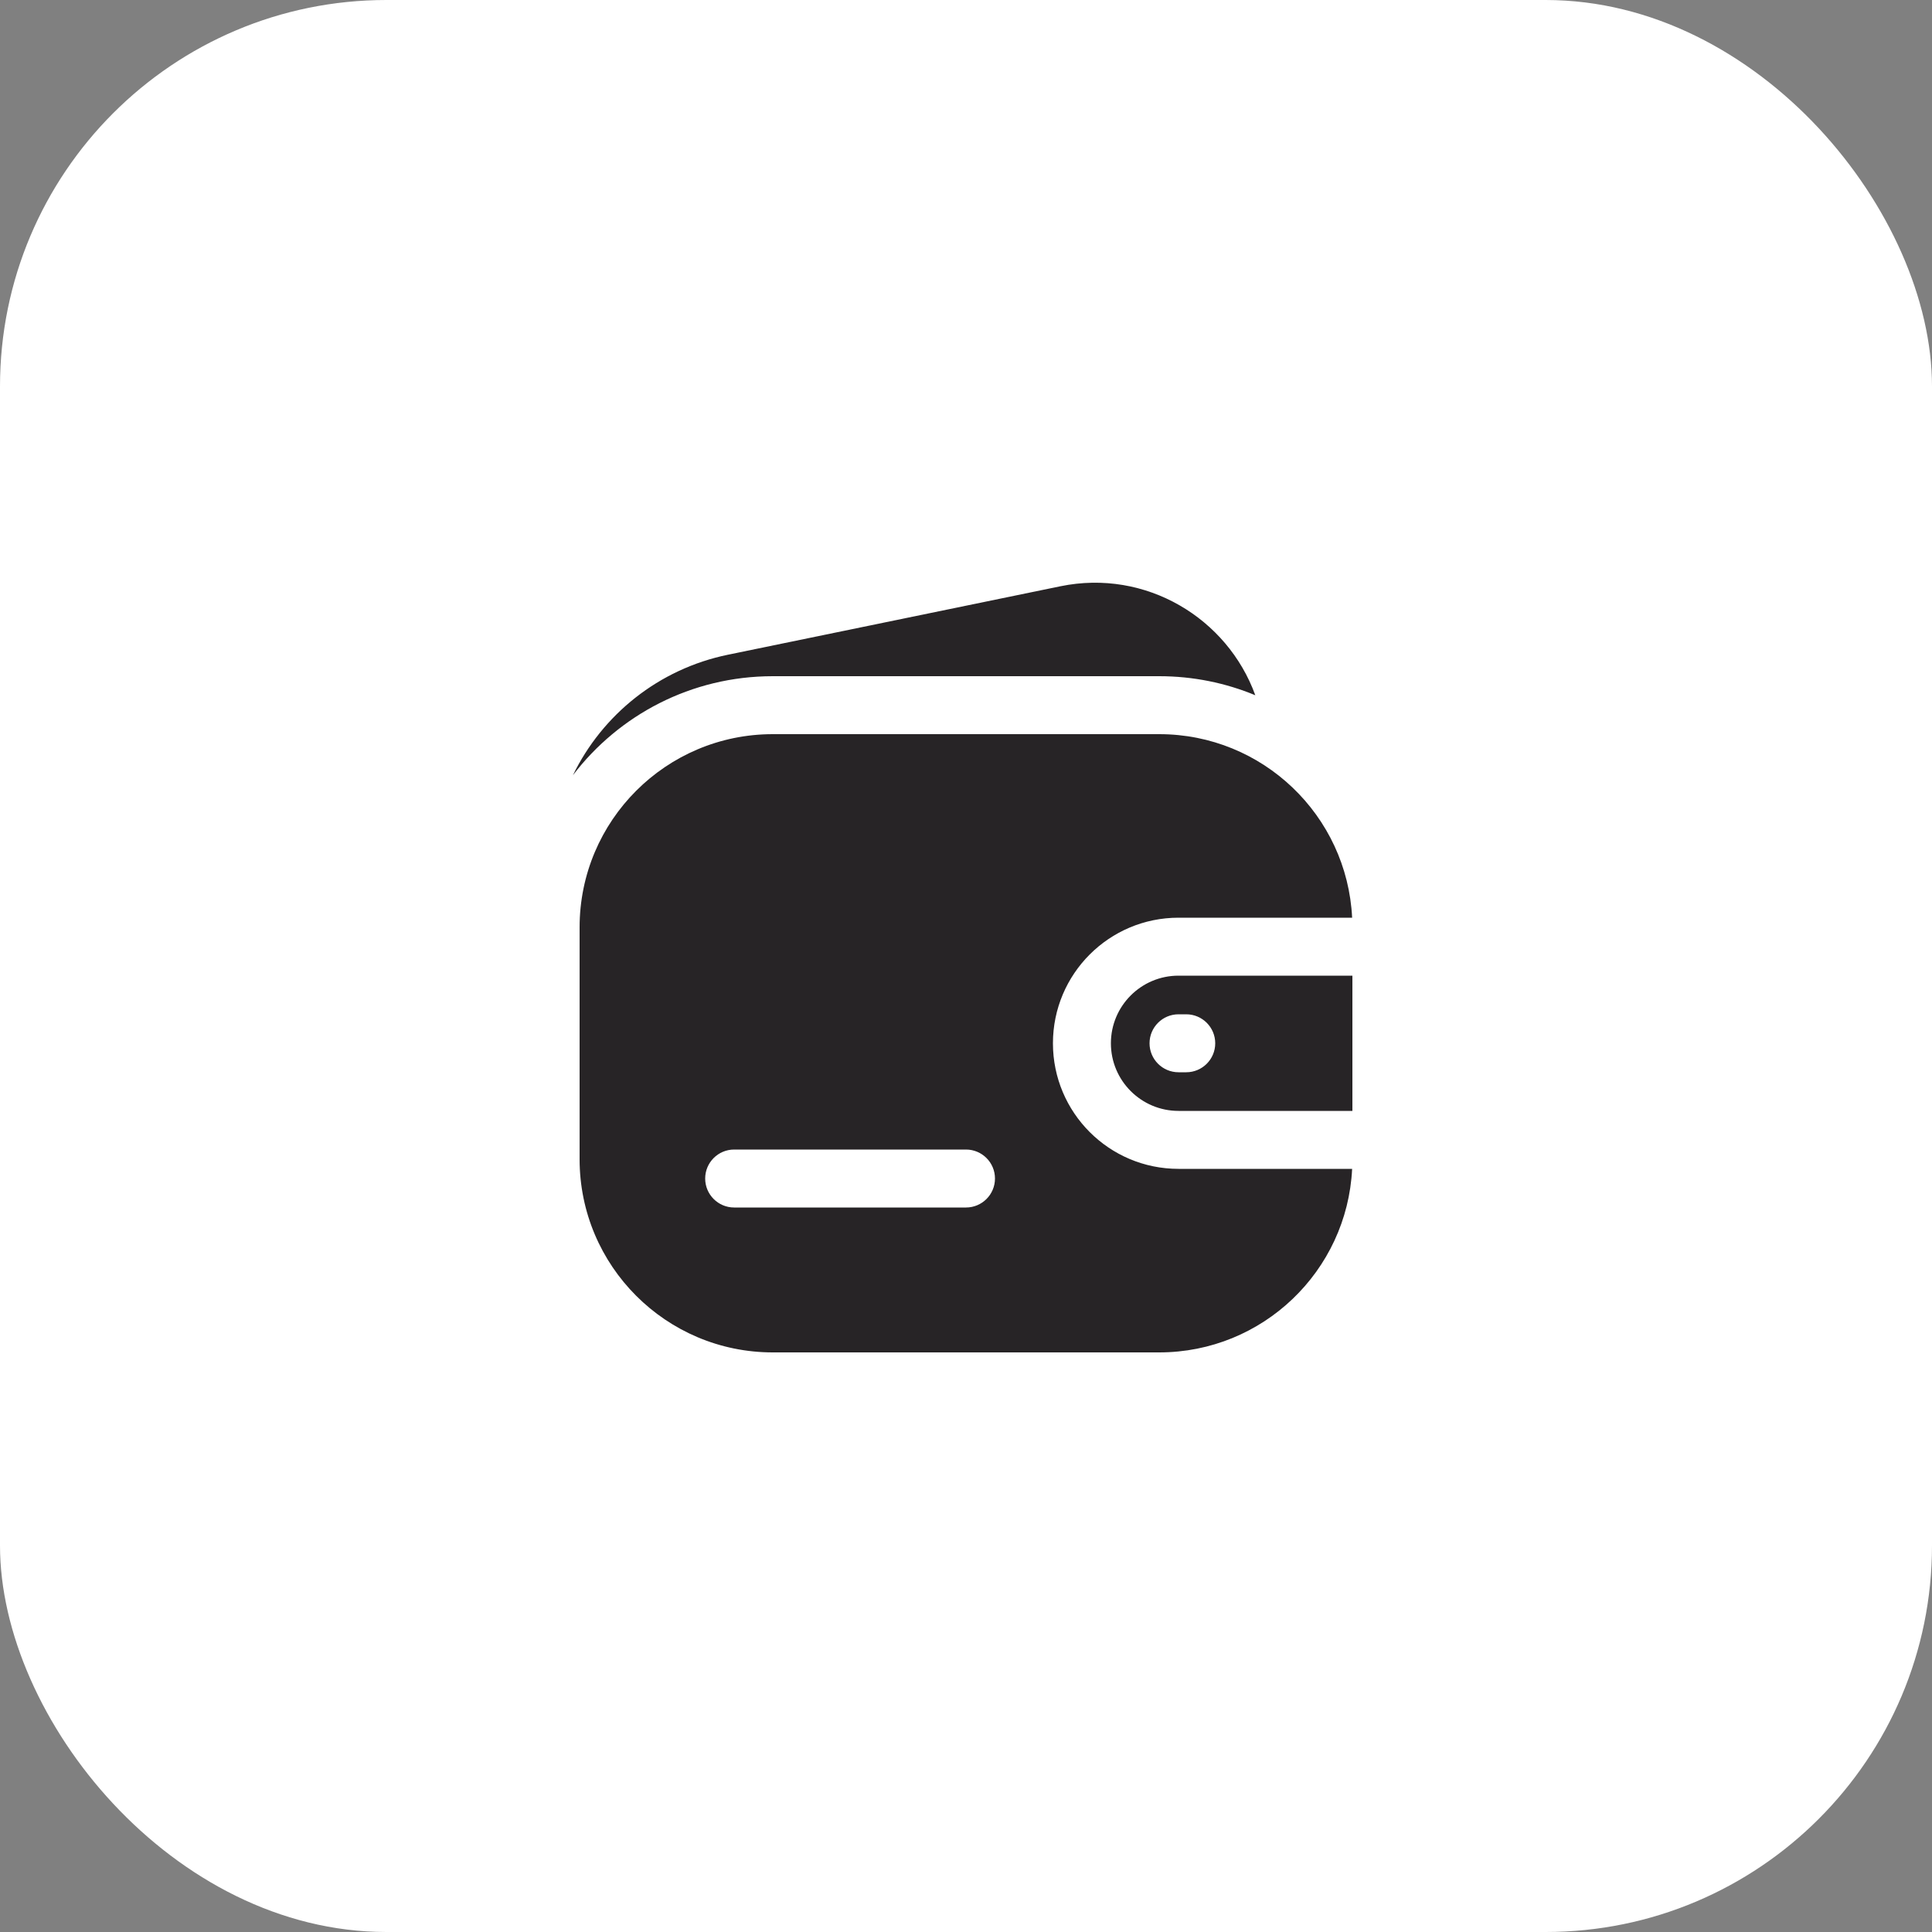 <?xml version="1.0" encoding="UTF-8"?> <svg xmlns="http://www.w3.org/2000/svg" width="50" height="50" viewBox="0 0 50 50" fill="none"><rect x="0" y="0" width="50" height="50" fill="#808080" stroke="none"/><rect width="50" height="50" rx="10" fill="white"></rect><path d="M30 19C32.678 19 34.863 21.105 34.993 23.75H30.5C28.705 23.75 27.25 25.205 27.25 27C27.25 28.795 28.705 30.25 30.5 30.25H34.993C34.863 32.895 32.678 35 30 35H20C17.239 35 15 32.761 15 30V24C15 21.239 17.239 19 20 19H30ZM19 29.75C18.586 29.75 18.25 30.086 18.25 30.5C18.25 30.914 18.586 31.25 19 31.25H25C25.414 31.25 25.75 30.914 25.75 30.5C25.75 30.086 25.414 29.75 25 29.75H19ZM35 28.75H30.5C29.534 28.75 28.75 27.966 28.75 27C28.75 26.034 29.534 25.25 30.5 25.25H35V28.75ZM30.5 26.25C30.086 26.25 29.75 26.586 29.75 27C29.75 27.414 30.086 27.75 30.5 27.75H30.7C31.114 27.75 31.45 27.414 31.45 27C31.45 26.586 31.114 26.25 30.7 26.25H30.5Z" fill="#272426"></path><path d="M32.487 17.993C31.766 16.002 29.66 14.716 27.441 15.173L18.84 16.944C17.044 17.314 15.588 18.498 14.827 20.063C16.015 18.505 17.89 17.5 20 17.5H30C30.881 17.5 31.721 17.675 32.487 17.993Z" fill="#272426"></path></svg> 